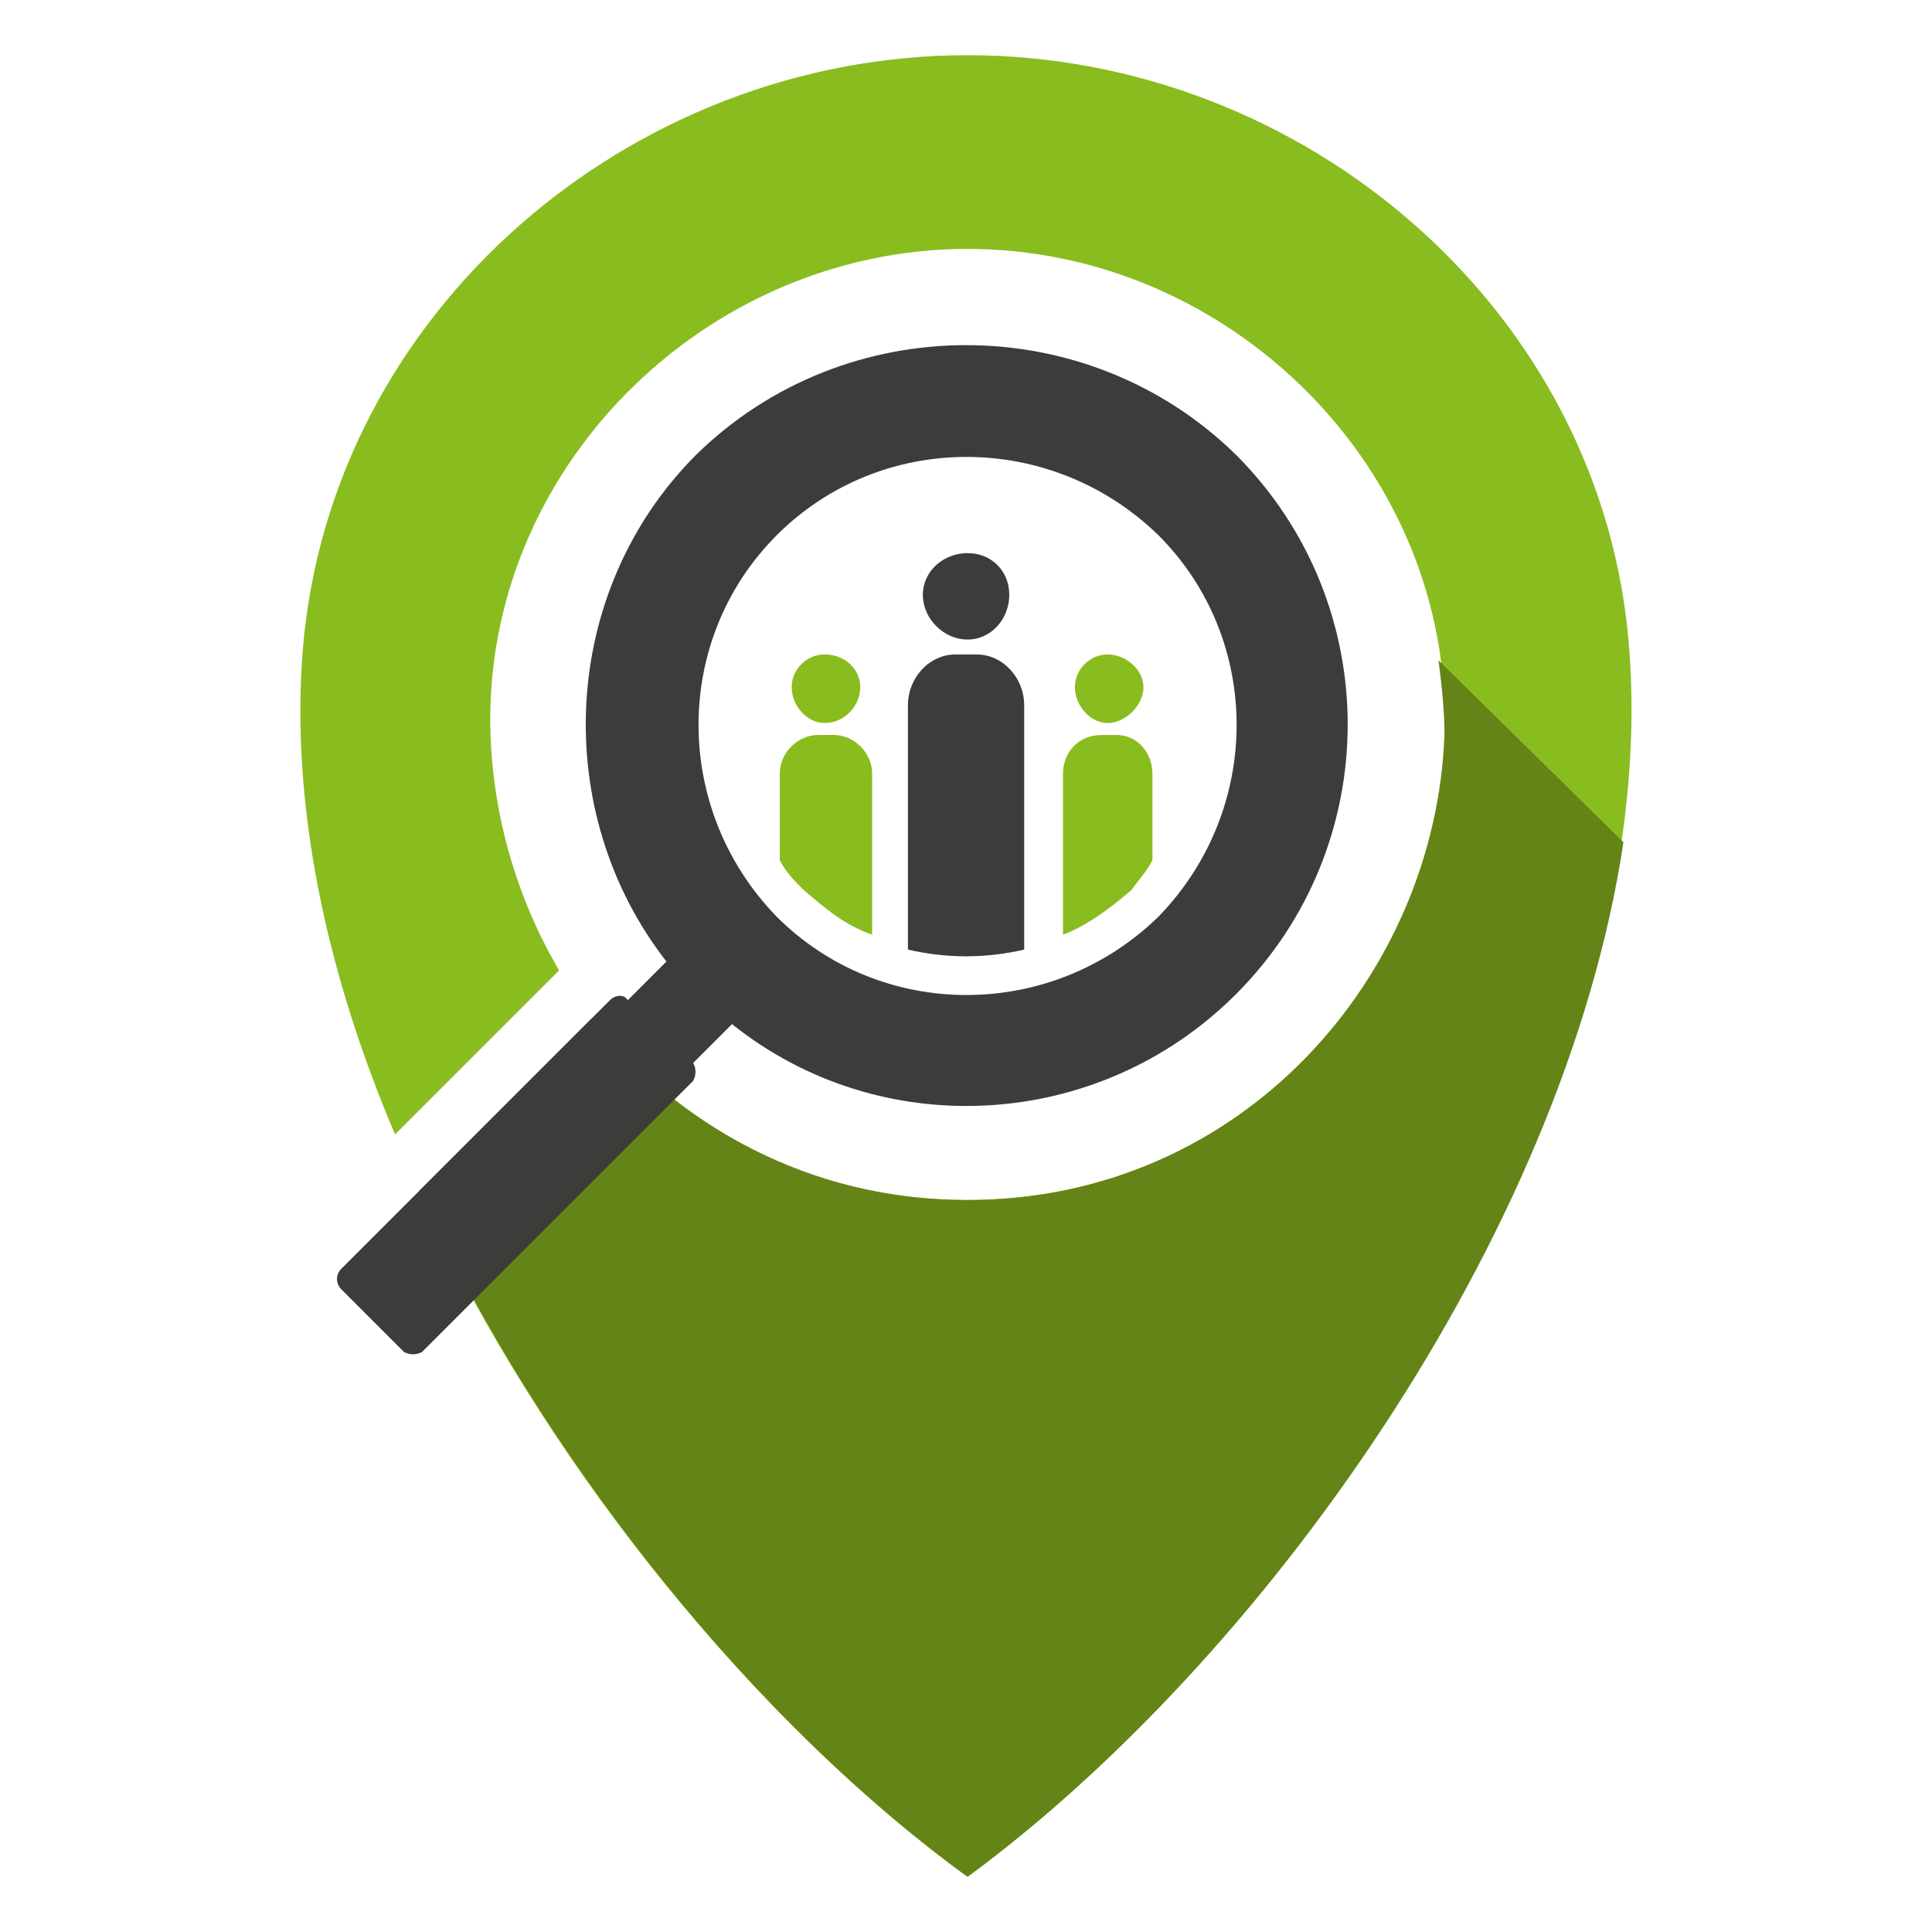 <?xml version="1.0" encoding="UTF-8"?><svg id="Layer_1" xmlns="http://www.w3.org/2000/svg" viewBox="0 0 350 350"><defs><style>.cls-1{fill:#3e3b3b;}.cls-1,.cls-2,.cls-3{fill-rule:evenodd;}.cls-2{fill:#648417;}.cls-3{fill:#89bc1f;}</style></defs><path class="cls-3" d="m175.28,340c-35.11-25.38-71.29-68.05-94.52-113.96l33.49-33.49c15.12,15.12,36.19,24.84,61.03,24.84,49.69,0,84.8-40.51,86.41-84.26,1.62-48.07-38.89-88.04-86.41-88.04s-88.04,39.97-86.42,88.04c.54,15.12,4.86,29.71,12.42,42.67l-29.71,29.71c-12.42-29.16-18.9-59.41-16.74-87.5C59.7,56.45,114.25,10,175.28,10s115.58,46.45,119.9,108.02c5.94,80.47-58.33,176.61-119.9,221.98h0Z"/><path class="cls-2" d="m175.28,340c-37.81-27.54-76.15-73.99-99.38-124.22l31.33-31.33c15.66,19.44,39.43,32.95,68.05,32.95,49.69,0,84.8-40.51,86.41-84.26,0-4.32-.54-9.18-1.08-13.5l33.49,32.95c-10.8,71.83-65.89,148.53-118.82,187.41h0Z"/><path class="cls-1" d="m223.89,82.37h0c27.01,27,27.01,70.75,0,97.76h0c-24.84,24.84-64.27,27-91.28,5.4l-7.02,7.02c.54,1.08.54,2.16,0,3.24l-49.15,49.15c-1.08.54-2.16.54-3.24,0l-11.34-11.34c-1.08-1.08-1.08-2.7,0-3.78l48.61-48.61c1.08-1.08,2.7-1.08,3.24,0l7.02-7.02c-21.06-27.01-19.44-66.97,5.4-91.82h0c27.01-26.46,70.75-26.46,97.76,0h0Zm-14.04,14.58h0c18.9,18.9,18.9,49.69,0,69.13h0c-19.44,18.9-50.23,18.9-69.13,0h0c-18.9-19.44-18.9-50.23,0-69.13h0c18.9-18.9,49.69-18.9,69.13,0h0Z"/><path class="cls-3" d="m200.67,130.98c3.24,0,6.48-3.24,6.48-6.48s-3.24-5.94-6.48-5.94-5.94,2.7-5.94,5.94,2.7,6.48,5.94,6.48h0Zm4.32,30.25c1.08-1.62,2.7-3.24,3.78-5.4v-15.66c0-3.78-2.7-7.02-6.48-7.02h-2.7c-4.32,0-7.02,3.24-7.02,7.02v29.16c4.32-1.62,8.64-4.86,12.42-8.1h0Z"/><path class="cls-3" d="m149.36,130.98c3.78,0,6.48-3.24,6.48-6.48s-2.7-5.94-6.48-5.94c-3.24,0-5.94,2.7-5.94,5.94s2.7,6.48,5.94,6.48h0Zm-8.1,24.84c1.08,2.16,2.7,3.78,4.32,5.4,3.78,3.24,7.56,6.48,12.42,8.1v-29.16c0-3.78-3.24-7.02-7.02-7.02h-2.7c-3.78,0-7.02,3.24-7.02,7.02v15.66Z"/><path class="cls-1" d="m173.12,118.56h3.78c4.86,0,8.64,4.32,8.64,9.18v44.29c-7.02,1.62-14.04,1.62-21.06,0v-44.29c0-4.86,3.78-9.18,8.64-9.18h0Zm2.16-2.7c4.32,0,7.56-3.78,7.56-8.1s-3.24-7.56-7.56-7.56-8.1,3.24-8.1,7.56,3.78,8.1,8.1,8.1h0Z"/></svg>